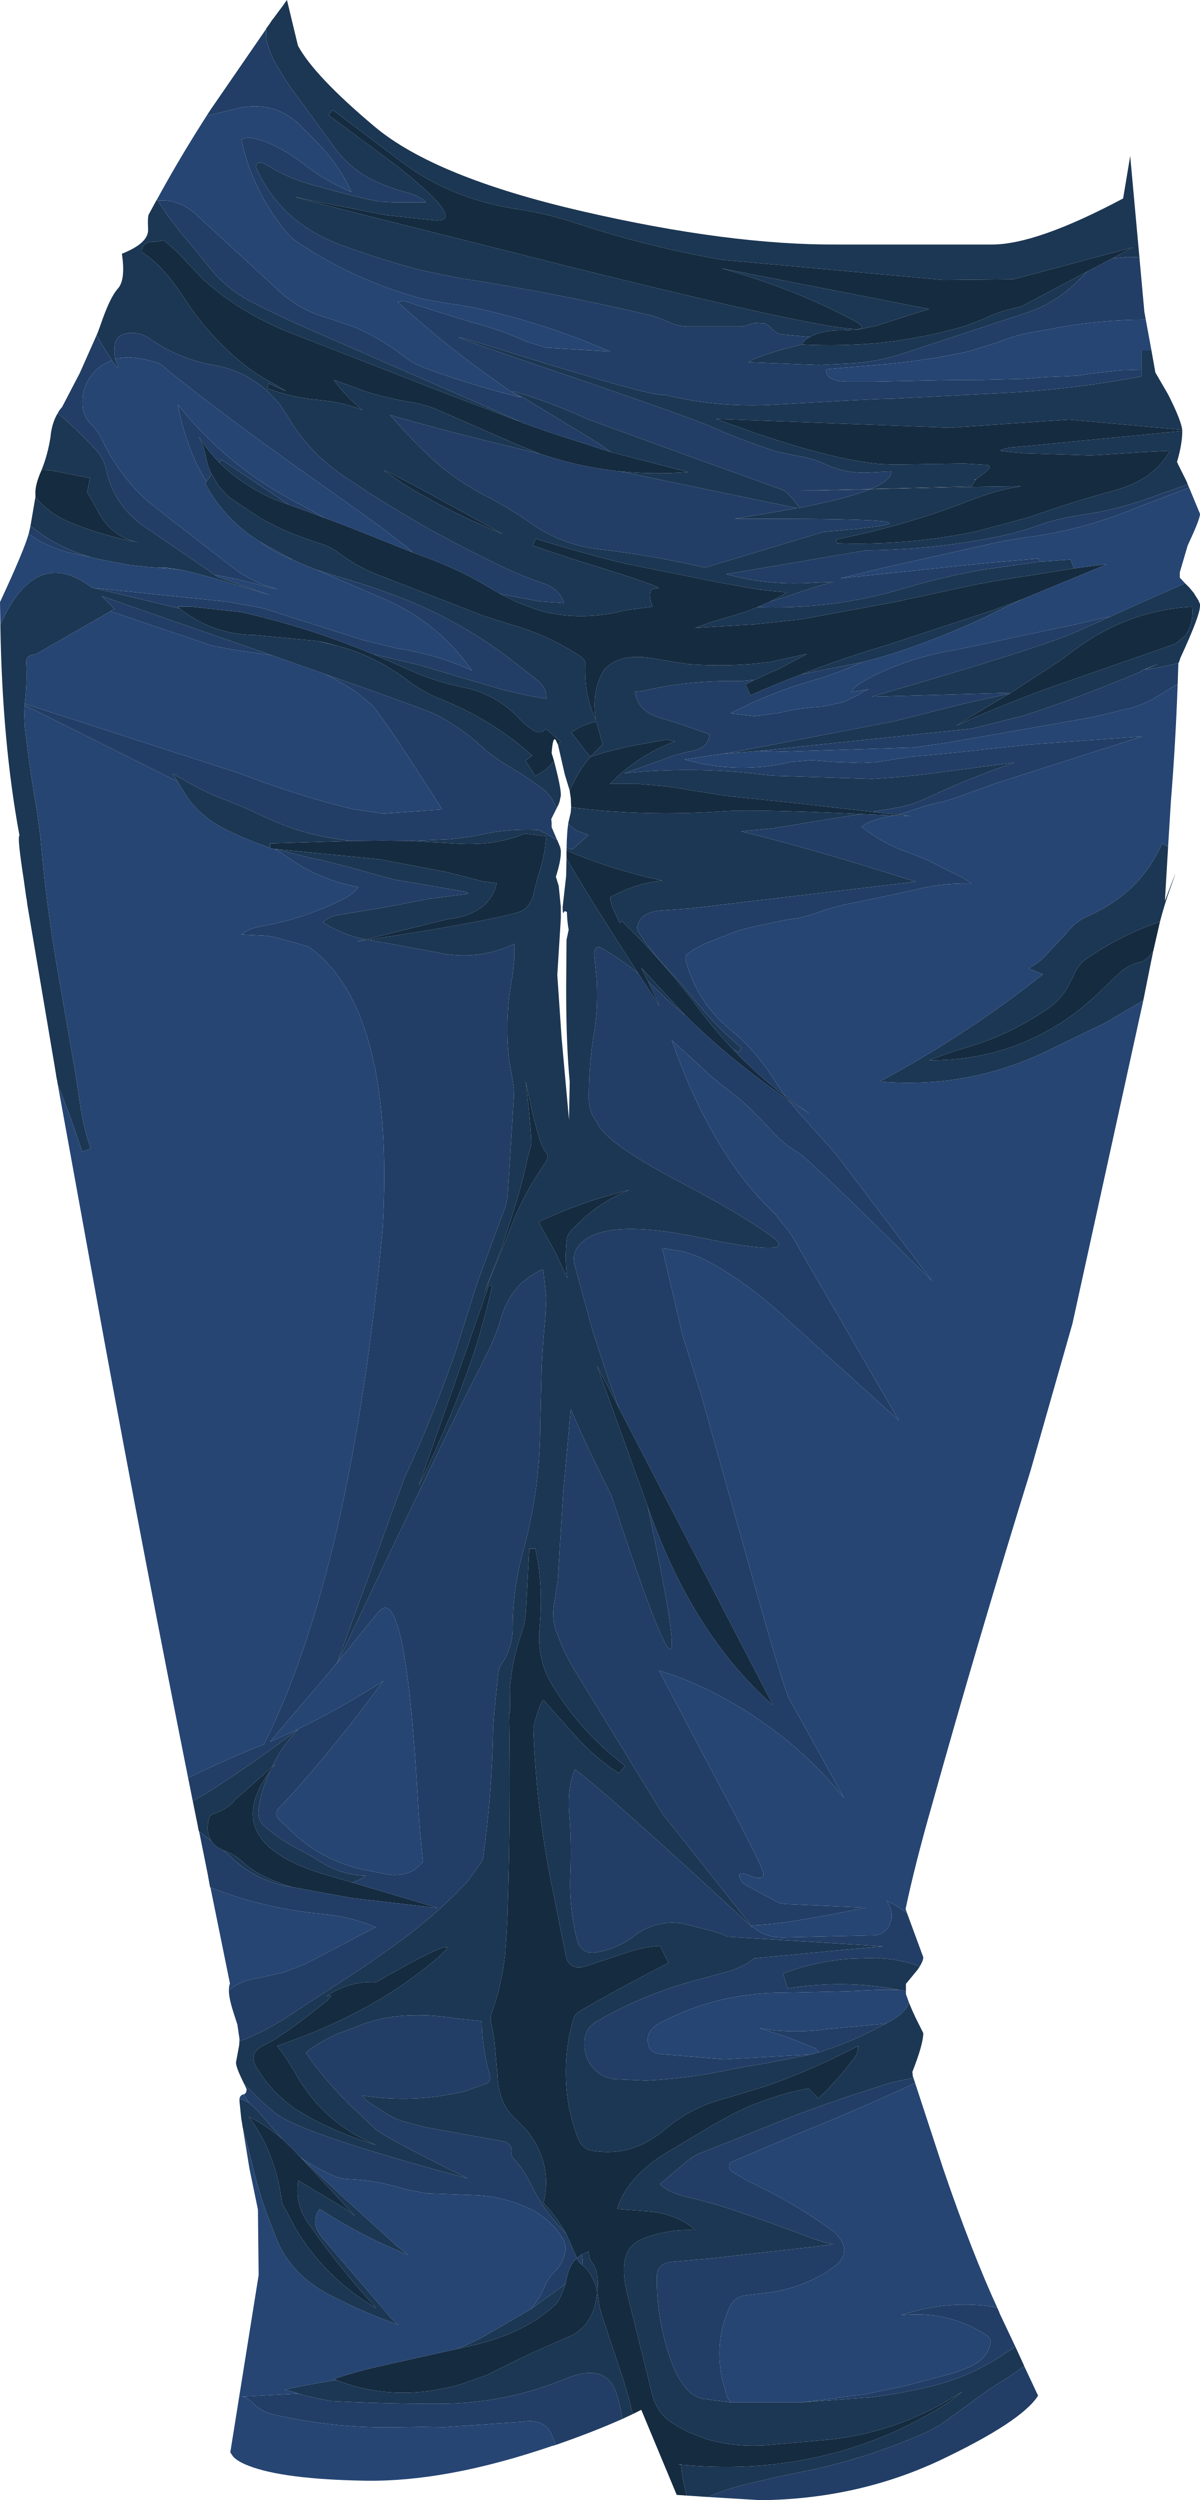<?xml version="1.0" encoding="UTF-8" standalone="no"?>
<svg xmlns:xlink="http://www.w3.org/1999/xlink" height="352.75px" width="169.35px" xmlns="http://www.w3.org/2000/svg">
  <g transform="matrix(1.0, 0.0, 0.0, 1.0, 0.0, -179.0)">
    <path d="M161.7 224.1 L162.5 228.45 161.1 228.45 161.1 231.15 158.1 231.25 154.1 231.7 152.1 232.0 150.1 232.1 147.6 232.2 144.6 232.45 138.6 232.6 Q133.35 232.6 128.1 232.75 L123.1 232.85 119.6 232.85 Q116.45 232.8 116.6 231.1 L124.1 230.45 Q130.35 229.95 136.6 228.6 L140.95 227.25 Q143.25 226.3 145.55 225.9 L149.15 225.25 Q155.35 224.1 161.7 224.1 M167.55 247.15 L169.35 251.5 Q169.35 252.25 167.75 255.65 L167.6 256.0 166.5 259.75 166.5 260.5 167.25 261.3 Q161.95 263.6 156.7 266.0 L156.1 266.1 154.1 266.55 151.6 267.15 149.6 267.55 147.1 268.1 144.6 268.6 139.65 269.7 134.55 270.75 Q128.8 271.7 123.6 274.2 122.1 274.9 120.75 275.85 L120.1 276.65 122.65 276.25 Q122.1 276.4 121.65 276.7 L121.05 277.1 119.05 278.05 116.1 278.7 Q113.05 278.85 110.1 279.55 L106.55 280.05 103.1 279.65 Q108.5 276.8 114.55 275.05 118.2 274.0 121.6 272.45 125.6 271.45 129.55 270.0 134.5 268.2 139.3 265.95 L140.65 265.25 144.25 263.55 156.1 258.65 156.1 258.6 151.55 259.2 151.1 257.95 146.8 258.25 146.6 257.8 139.6 258.4 118.6 260.6 123.65 259.35 128.05 258.35 141.05 255.45 144.15 254.9 Q152.55 253.9 160.6 250.55 L166.65 248.25 167.8 247.8 167.6 247.35 167.55 247.15 M166.2 275.5 Q165.9 283.95 165.25 291.95 L164.85 298.45 164.0 298.0 Q160.95 305.0 153.45 308.3 151.65 309.1 150.4 310.8 L147.0 314.4 Q146.15 315.1 145.15 315.6 146.15 316.1 147.2 316.45 136.6 324.9 124.15 331.6 136.85 332.7 148.35 327.0 L151.55 325.45 156.0 323.3 161.35 320.15 151.35 365.75 145.45 386.45 Q138.2 409.8 131.5 433.75 129.1 442.15 127.8 448.35 L128.0 448.9 Q126.65 447.9 125.15 447.15 126.15 448.9 125.7 450.15 125.05 452.05 123.15 452.05 L110.65 452.35 Q107.65 452.4 106.15 450.65 110.9 450.5 122.15 448.15 L111.15 447.65 Q110.15 447.65 109.4 447.2 L105.25 444.95 104.85 444.7 Q103.5 442.7 105.7 443.6 107.9 444.45 107.75 443.35 107.6 442.2 100.35 428.65 L93.0 414.7 Q99.25 416.55 106.0 420.85 L108.5 422.6 Q114.45 426.9 119.1 432.65 L118.55 431.65 113.25 422.05 112.35 420.45 111.4 418.75 Q110.75 417.6 107.25 405.35 L98.95 375.8 96.3 367.3 93.45 355.1 96.6 355.6 98.55 356.3 Q104.5 359.05 111.2 365.25 L126.85 379.4 112.5 354.65 Q111.6 352.85 110.25 351.45 L109.45 350.35 Q100.8 342.25 95.25 327.0 L94.8 325.75 100.65 331.1 103.15 333.1 104.55 334.2 105.6 335.15 106.6 336.15 107.1 336.65 107.6 337.15 109.05 338.7 Q110.65 340.45 112.6 341.6 114.35 342.65 131.55 359.75 L117.95 341.8 112.75 336.0 111.2 334.15 114.35 336.2 110.9 333.75 110.5 333.2 109.35 331.5 Q106.8 327.35 103.05 324.25 98.35 320.35 96.8 314.6 96.6 313.9 96.95 313.65 98.3 312.6 100.2 311.85 L102.5 310.95 Q104.25 310.2 106.15 309.8 L109.6 309.05 111.1 308.75 112.6 308.55 114.55 308.05 116.65 307.3 119.1 306.65 126.1 305.2 129.05 304.55 Q132.75 303.6 136.6 303.65 L137.1 303.65 136.0 302.9 132.55 301.2 Q130.6 300.15 128.5 299.4 124.65 298.1 121.6 295.65 L122.15 295.25 Q123.35 294.65 124.65 294.35 L126.1 294.05 126.2 294.05 128.6 294.15 126.75 293.95 128.05 293.55 130.15 292.85 Q131.6 292.4 133.1 292.1 L135.05 291.5 140.55 289.5 161.2 282.9 145.35 284.05 135.6 285.1 131.1 285.55 128.6 285.75 126.1 286.15 123.6 286.55 121.6 286.65 117.6 286.5 114.6 286.25 111.7 286.5 Q104.0 288.3 96.6 286.15 L103.35 285.15 102.1 285.35 107.1 284.95 110.55 285.05 129.05 284.45 133.6 283.8 154.1 280.2 159.55 278.9 Q161.35 278.4 163.0 277.45 L166.2 275.5 M127.85 459.95 L127.85 460.35 128.3 461.6 Q127.7 462.9 126.25 463.8 L125.05 464.5 116.65 465.3 Q111.8 465.95 107.15 465.15 L111.2 466.45 115.0 467.95 115.6 468.55 114.5 468.85 102.15 469.55 93.2 468.8 Q91.9 468.65 91.6 467.8 90.8 465.65 93.25 464.35 101.4 460.1 110.65 460.15 L119.65 459.95 122.65 459.8 Q124.75 459.7 126.85 459.75 L127.5 459.85 127.85 459.95 M129.15 472.9 L133.15 485.1 Q137.2 496.95 140.95 505.05 L140.7 504.55 Q134.0 503.4 127.15 505.65 133.65 504.95 139.05 508.35 139.9 508.9 139.8 509.5 139.45 511.65 137.2 512.75 135.4 513.65 133.5 514.1 L127.65 515.65 122.1 516.8 113.15 517.95 103.65 517.95 103.1 517.95 102.6 517.15 101.9 514.6 Q100.8 509.25 102.95 504.55 103.6 503.1 105.2 502.85 L107.65 502.55 Q112.4 502.1 116.6 499.6 L118.05 498.55 Q120.25 496.6 118.05 494.25 L117.8 493.95 Q112.05 489.75 105.6 486.75 L103.3 485.4 Q102.9 485.15 102.9 484.65 102.9 484.15 103.3 484.0 L112.6 480.05 Q120.95 476.7 129.15 472.9 M78.3 524.0 L77.9 524.1 Q63.0 529.2 51.5 529.0 40.0 528.8 35.1 526.9 33.55 526.3 32.9 525.6 L32.5 525.0 36.5 500.0 36.4 490.75 35.2 484.95 34.15 478.5 34.25 479.15 35.55 484.15 Q36.4 487.9 37.75 491.6 L38.95 494.7 Q40.2 497.85 42.65 500.1 44.35 501.65 46.35 502.7 51.15 505.2 56.2 507.0 L55.4 506.3 45.5 494.75 Q43.7 492.65 45.1 490.65 50.85 494.4 57.6 497.15 L56.2 496.05 47.45 488.1 42.45 483.4 Q44.65 484.95 47.15 486.0 48.1 486.4 49.1 486.45 53.3 486.6 57.25 487.9 L60.15 488.45 66.65 488.7 Q70.9 488.8 74.7 490.6 77.8 492.05 79.6 495.15 L79.85 496.1 Q79.65 498.2 78.15 499.65 77.4 500.4 77.0 501.3 76.2 503.25 74.9 504.8 L68.55 508.5 Q66.6 509.55 64.55 510.4 L60.05 511.4 54.9 512.55 53.15 512.95 Q50.1 513.65 47.1 514.65 L47.45 514.8 Q43.55 515.4 40.15 516.15 41.1 516.35 42.1 516.7 L34.15 517.15 34.6 517.25 35.45 517.8 Q36.75 519.25 38.6 519.65 47.15 521.65 56.15 521.45 L59.65 521.4 62.65 521.45 73.65 520.7 Q76.45 520.15 77.7 522.15 L78.35 523.7 78.3 524.0 M33.8 475.15 Q33.85 474.65 34.3 474.5 L34.4 474.5 34.5 474.7 35.15 475.7 Q34.5 475.3 33.8 475.15 M32.3 459.8 Q32.3 459.25 32.45 458.85 L29.7 445.3 Q37.3 448.3 45.6 449.05 49.6 449.45 53.0 450.9 L51.0 451.95 43.1 456.1 40.0 457.3 36.1 458.15 Q34.0 458.45 32.3 459.8 M26.55 429.85 Q20.5 399.55 14.7 368.05 L8.15 332.0 Q10.05 336.7 11.6 341.5 L12.8 341.05 Q11.8 338.15 11.35 335.1 L10.75 331.05 8.35 317.2 Q6.55 307.15 5.7 297.1 L5.25 293.65 Q4.2 287.65 3.5 281.6 L3.4 279.6 3.5 278.5 25.05 289.25 25.55 290.1 26.75 291.95 Q28.8 294.5 31.7 295.95 34.8 297.5 38.1 298.6 L38.1 298.7 38.55 298.75 38.85 298.8 41.25 300.4 Q45.55 303.25 50.6 304.15 49.8 305.15 48.65 305.75 42.95 308.65 36.6 309.75 35.6 309.9 34.75 310.4 L34.05 310.85 34.1 310.85 37.1 311.0 Q38.6 311.1 39.95 311.55 L43.55 312.55 Q55.8 321.35 54.0 352.45 49.5 400.65 37.25 425.1 31.8 427.25 26.55 429.85 M0.05 267.15 L0.0 263.95 Q3.4 256.65 4.05 254.3 6.7 256.25 10.1 257.05 L12.8 257.6 13.5 257.8 18.15 258.7 20.9 259.0 22.4 259.1 24.65 259.3 25.55 259.4 Q29.15 260.15 38.3 263.05 L30.75 260.4 30.3 260.1 Q34.25 260.8 38.15 261.95 L39.1 262.1 37.15 261.5 Q34.85 260.6 32.95 259.15 L23.15 251.55 20.65 249.55 Q16.75 245.95 14.45 241.15 13.85 239.85 12.85 238.85 11.7 237.7 11.65 236.1 11.55 234.15 12.5 232.55 13.65 230.65 15.8 229.85 L16.0 230.15 Q16.85 231.35 16.6 230.6 L16.25 229.65 16.6 229.55 18.1 229.4 Q20.3 229.55 22.45 230.25 L22.5 230.25 Q28.8 235.5 40.2 243.7 L53.55 253.2 57.5 256.25 58.25 256.95 51.25 254.15 Q48.5 253.05 45.75 252.05 L42.5 250.25 Q32.25 245.05 25.1 236.1 25.75 239.6 27.15 243.1 27.85 244.85 28.85 246.45 L29.15 246.9 28.95 247.2 Q31.4 251.8 35.65 254.75 L36.7 255.45 Q38.6 256.85 40.75 257.75 L41.35 258.0 43.05 258.75 44.7 259.4 54.55 263.65 Q62.0 267.0 66.6 273.6 61.55 271.3 56.1 270.5 L51.2 269.3 37.05 264.8 32.1 263.9 13.2 261.95 12.95 261.9 Q5.05 255.9 0.05 267.15 M22.15 207.15 Q25.55 200.9 29.7 194.5 L29.15 195.35 34.1 194.15 Q39.05 193.35 42.45 196.75 L45.2 199.55 Q48.0 202.55 49.6 206.1 45.9 204.55 42.65 202.0 40.55 200.35 38.05 199.25 36.6 198.6 35.05 198.4 L34.1 198.6 34.15 199.1 Q35.7 205.9 40.2 211.5 41.1 212.6 42.25 213.35 50.15 218.6 59.6 221.15 L63.15 221.8 Q66.65 222.25 70.1 223.15 78.45 225.25 86.1 228.6 L77.1 228.05 74.3 227.2 Q70.6 225.5 66.65 224.5 L61.65 222.95 57.0 221.45 56.1 221.6 Q63.45 228.3 71.7 233.95 72.6 234.6 73.6 235.1 66.85 233.45 60.15 231.0 58.35 230.35 56.9 229.2 53.55 226.6 49.65 225.0 L46.5 223.95 Q42.15 222.8 39.0 219.7 L27.55 209.15 Q25.15 207.05 22.25 207.3 L22.15 207.15 M15.6 265.25 L30.1 270.15 33.15 270.7 38.35 271.45 46.0 274.15 Q48.1 275.2 50.15 276.55 L52.35 278.35 Q53.95 279.9 62.4 293.2 L54.1 293.8 49.75 293.15 Q41.75 291.2 34.05 288.2 L3.5 278.3 3.5 278.15 Q3.85 275.45 3.7 272.6 3.6 271.4 5.05 271.3 L15.6 265.25 M47.6 413.55 L47.5 413.8 47.7 413.45 50.3 410.25 53.4 406.45 Q57.15 401.85 58.9 431.75 59.25 437.85 59.7 441.65 57.9 443.95 54.65 443.45 L51.1 442.75 Q45.05 441.35 40.75 437.0 L39.45 435.8 Q38.55 434.9 39.45 434.0 L41.15 432.2 Q47.9 424.65 54.1 416.15 48.4 419.85 42.15 422.9 L42.2 422.85 42.1 422.95 41.2 423.35 38.1 424.75 46.65 414.7 47.6 413.55" fill="#264573" fill-rule="evenodd" stroke="none"/>
    <path d="M37.95 182.5 L38.35 181.9 38.45 181.75 37.95 182.5 M160.8 215.3 L161.5 223.0 161.7 224.1 Q155.35 224.1 149.15 225.25 L145.55 225.9 Q143.25 226.3 140.95 227.25 L136.6 228.6 Q130.35 229.95 124.1 230.45 L116.6 231.1 Q116.45 232.8 119.6 232.85 L123.1 232.85 128.1 232.75 Q133.35 232.6 138.6 232.6 L144.6 232.45 147.6 232.2 150.1 232.1 152.1 232.0 154.1 231.7 158.1 231.25 161.1 231.15 161.1 232.1 Q152.0 233.85 142.6 234.4 L126.0 235.25 124.15 235.3 124.1 235.3 119.9 235.5 109.1 236.1 Q101.25 236.55 93.8 234.7 92.65 235.15 73.65 229.25 54.65 223.3 76.2 230.65 97.7 237.95 100.85 239.4 104.0 240.85 109.55 242.7 L112.15 243.25 Q114.45 243.55 116.6 244.55 119.75 245.95 123.1 245.65 L125.75 245.5 Q125.85 246.75 122.85 248.0 L117.9 248.1 Q106.25 248.4 122.75 248.05 119.5 249.35 112.8 250.65 111.3 248.4 110.25 248.05 L96.25 243.0 82.95 238.15 82.05 237.75 Q77.7 235.8 73.15 234.4 71.35 233.85 73.45 234.85 L84.4 241.5 86.25 242.8 77.7 240.05 75.6 239.3 75.55 239.3 75.4 239.25 74.6 238.95 74.0 238.75 68.3 236.25 41.8 224.65 Q38.65 223.2 35.6 221.65 31.95 219.8 29.5 216.65 L26.6 213.1 Q24.2 210.35 22.25 207.3 25.15 207.05 27.55 209.15 L39.0 219.7 Q42.15 222.8 46.5 223.95 L49.65 225.0 Q53.55 226.6 56.9 229.2 58.35 230.35 60.15 231.0 66.85 233.45 73.6 235.1 72.6 234.6 71.7 233.95 63.45 228.3 56.1 221.6 L57.0 221.45 61.65 222.95 66.65 224.5 Q70.6 225.5 74.3 227.2 L77.1 228.05 86.1 228.6 Q78.45 225.25 70.1 223.15 66.65 222.25 63.15 221.8 L59.6 221.15 Q50.15 218.6 42.25 213.35 41.1 212.6 40.2 211.5 35.7 205.9 34.15 199.1 L34.1 198.6 35.05 198.4 Q36.6 198.6 38.05 199.25 40.55 200.35 42.65 202.0 45.9 204.55 49.6 206.1 48.0 202.55 45.2 199.55 L42.45 196.75 Q39.05 193.35 34.1 194.15 L29.15 195.35 29.7 194.5 37.55 183.1 37.55 183.55 37.6 184.55 37.7 185.05 38.2 186.55 38.65 187.55 39.55 189.05 40.15 190.05 41.15 191.55 44.1 195.55 47.05 199.6 Q49.35 202.9 53.05 204.6 55.1 205.55 57.2 206.1 59.4 206.65 60.1 207.55 L59.1 207.55 57.6 207.55 55.6 207.55 53.6 207.45 51.6 207.05 47.6 206.05 43.6 204.95 Q40.5 204.05 37.75 202.35 36.25 201.4 36.1 202.55 39.55 210.4 48.1 213.55 53.75 215.65 59.55 217.15 L64.65 218.2 Q78.55 220.35 92.1 223.55 L94.0 224.25 Q95.5 225.05 97.1 225.05 L102.6 225.05 103.6 225.05 104.1 225.05 104.6 225.05 105.1 225.0 Q105.6 224.8 106.6 224.55 L108.05 224.65 108.6 225.05 109.1 225.55 Q109.6 226.05 110.15 226.15 L114.3 226.55 Q113.55 226.95 113.15 227.6 L111.6 228.0 Q108.8 228.7 106.15 229.75 L105.6 230.1 115.6 230.5 119.6 230.3 Q123.4 230.15 127.05 229.0 L145.1 223.05 Q149.4 221.55 152.65 218.1 L153.45 217.3 157.0 215.45 159.1 215.25 160.8 215.3 M166.1 244.2 L166.2 244.3 166.25 244.5 166.1 244.2 M166.5 272.1 L166.3 272.6 166.2 275.5 163.0 277.45 Q161.35 278.4 159.55 278.9 L154.1 280.2 133.6 283.8 129.05 284.45 110.55 285.05 107.1 284.95 137.15 281.8 144.5 279.95 147.1 279.1 Q154.3 276.6 161.15 273.7 L161.1 273.6 163.6 272.6 161.55 273.5 163.1 273.25 165.5 272.75 166.35 272.5 166.5 272.1 M128.0 448.9 L130.3 455.15 Q130.3 455.75 129.5 456.9 L129.8 456.45 Q127.7 455.65 125.45 455.4 L123.65 455.25 120.25 455.35 Q115.2 455.65 110.5 457.45 L111.15 459.55 Q119.1 458.25 126.85 459.75 124.75 459.7 122.65 459.8 L119.65 459.95 110.65 460.15 Q101.4 460.1 93.25 464.35 90.8 465.65 91.6 467.8 91.9 468.65 93.2 468.8 L102.15 469.55 114.5 468.85 108.15 470.1 103.7 470.85 Q97.45 472.25 91.15 472.55 L86.7 472.35 Q85.15 472.15 84.1 471.15 82.2 469.45 82.55 466.6 82.75 465.05 84.2 464.2 91.3 460.1 99.15 458.15 L103.6 456.9 105.4 456.05 106.4 455.3 120.15 454.0 124.65 453.6 102.7 452.25 Q101.7 451.8 100.7 451.5 L96.6 450.45 Q94.9 450.1 93.2 450.45 91.15 450.85 89.55 452.1 87.2 453.95 84.15 454.45 81.95 454.8 81.4 452.55 80.25 447.9 80.5 443.1 80.65 439.1 80.35 435.15 80.0 431.3 81.15 428.65 L82.55 429.75 Q87.65 433.8 106.25 451.0 L93.5 434.9 83.2 418.1 81.45 415.25 Q80.2 413.25 79.25 411.1 L78.5 409.2 Q77.75 407.05 78.3 404.7 L78.7 402.1 79.2 394.1 79.5 389.25 79.8 386.15 80.55 377.8 Q82.3 382.05 86.3 390.05 100.2 432.55 91.4 391.55 L91.65 392.25 Q97.9 409.75 109.1 419.6 L87.4 377.75 85.9 373.7 83.6 366.65 81.55 359.15 81.15 357.65 Q80.7 356.15 81.45 355.05 84.45 350.6 98.75 353.6 113.05 356.55 109.05 353.55 105.05 350.55 95.35 345.45 85.65 340.3 84.3 337.5 L83.85 336.75 Q83.1 335.55 83.1 334.1 83.05 329.3 83.85 324.65 84.45 320.95 84.2 317.1 L83.9 314.15 Q83.65 312.65 84.6 312.6 87.45 314.2 90.05 316.3 L93.1 320.95 91.45 317.45 93.15 319.05 Q94.85 320.75 96.75 322.3 103.3 328.75 111.2 334.15 L112.75 336.0 117.95 341.8 131.55 359.75 Q114.35 342.65 112.6 341.6 110.65 340.45 109.05 338.7 L107.6 337.15 107.1 336.65 106.6 336.15 105.6 335.15 104.55 334.2 103.15 333.1 100.65 331.1 94.8 325.75 95.25 327.0 Q100.8 342.25 109.45 350.35 L110.25 351.45 Q111.6 352.85 112.5 354.65 L126.85 379.4 111.2 365.25 Q104.5 359.05 98.55 356.3 L96.6 355.6 93.45 355.1 96.3 367.3 98.95 375.8 107.25 405.35 Q110.75 417.6 111.4 418.75 L112.35 420.45 113.25 422.05 118.55 431.65 119.1 432.65 Q114.45 426.9 108.5 422.6 L106.0 420.85 Q99.25 416.55 93.0 414.7 L100.35 428.65 Q107.6 442.2 107.75 443.35 107.9 444.45 105.7 443.6 103.5 442.7 104.85 444.7 L105.25 444.95 109.4 447.2 Q110.15 447.65 111.15 447.65 L122.15 448.15 Q110.9 450.5 106.15 450.65 107.65 452.4 110.65 452.35 L123.15 452.05 Q125.05 452.05 125.7 450.15 126.15 448.9 125.15 447.15 126.65 447.9 128.0 448.9 M128.9 472.15 L129.15 472.9 Q120.95 476.7 112.6 480.05 L103.3 484.0 Q102.9 484.15 102.9 484.65 102.9 485.15 103.3 485.4 L105.6 486.75 Q112.05 489.75 117.8 493.95 L118.05 494.25 Q120.25 496.6 118.05 498.55 L116.6 499.6 Q112.4 502.1 107.65 502.55 L105.2 502.85 Q103.6 503.1 102.95 504.55 100.8 509.25 101.9 514.6 L102.6 517.15 103.1 517.95 99.2 517.45 Q97.9 517.15 97.1 516.25 95.7 514.75 94.95 512.75 92.6 506.6 92.7 500.15 92.7 498.25 95.15 498.1 L100.15 497.65 116.1 495.85 117.65 495.65 116.1 495.3 114.75 494.85 Q108.75 492.55 102.7 490.55 99.9 489.65 97.05 489.0 94.35 488.4 93.15 487.15 95.2 485.35 97.5 483.5 L98.3 483.0 107.1 479.5 Q114.45 476.45 122.1 474.0 L125.7 472.85 128.9 472.15 M140.95 505.05 L141.1 505.45 143.3 510.1 141.65 511.15 Q137.2 514.15 132.1 515.5 127.45 516.7 122.65 517.25 L113.15 517.95 122.1 516.8 127.65 515.65 133.5 514.1 Q135.4 513.65 137.2 512.75 139.45 511.65 139.8 509.5 139.9 508.9 139.05 508.35 133.65 504.95 127.15 505.65 134.0 503.4 140.7 504.55 L140.95 505.05 M144.55 512.85 L146.5 517.0 Q144.2 520.65 132.6 526.15 120.95 531.6 107.35 531.75 L99.95 531.3 Q102.2 530.3 104.65 529.65 L110.2 528.35 115.1 527.35 Q123.45 525.45 131.1 522.0 L132.65 521.15 139.6 516.1 142.3 514.4 144.55 512.85 M87.8 520.3 Q83.65 522.15 78.3 524.0 L78.35 523.7 77.7 522.15 Q76.45 520.15 73.65 520.7 L62.65 521.45 59.65 521.4 56.15 521.45 Q47.15 521.65 38.6 519.65 36.75 519.25 35.45 517.8 L34.6 517.25 34.15 517.15 42.1 516.7 43.2 517.05 46.65 517.75 Q54.15 518.15 61.65 518.15 71.25 518.2 80.1 514.5 81.65 513.85 83.15 513.8 86.0 513.7 87.0 516.7 87.6 518.45 87.8 520.3 M34.4 474.5 Q34.8 474.35 34.8 473.75 L34.45 473.0 37.05 475.6 38.75 477.05 Q42.3 480.0 66.0 486.35 54.25 480.55 52.95 479.35 L50.4 476.95 49.85 476.45 Q46.1 472.85 43.15 468.6 44.9 467.2 47.6 465.95 L49.25 465.35 50.55 464.85 Q56.3 462.45 64.55 463.8 L68.0 464.15 Q68.0 467.95 69.1 471.65 69.4 472.6 68.6 473.0 L65.6 474.05 Q58.35 475.8 51.15 474.65 L51.8 475.45 54.6 477.25 Q55.65 477.9 56.75 478.25 L60.15 479.15 70.65 481.05 Q72.35 481.3 72.2 482.65 72.15 483.15 72.4 483.45 73.9 485.05 74.85 487.05 76.55 490.55 79.05 493.25 L79.9 494.15 81.4 497.55 81.4 497.6 Q80.3 498.6 79.95 500.6 L79.8 501.25 74.9 504.8 Q76.2 503.25 77.0 501.3 77.4 500.4 78.15 499.65 79.65 498.2 79.85 496.1 L79.6 495.15 Q77.8 492.05 74.7 490.6 70.9 488.8 66.65 488.7 L60.15 488.45 57.25 487.9 Q53.3 486.6 49.1 486.45 48.1 486.4 47.15 486.0 44.65 484.95 42.45 483.4 L42.25 483.2 42.15 483.1 41.45 482.35 39.85 480.8 36.15 476.6 35.15 475.7 34.5 474.7 34.4 474.5 M33.75 467.55 L33.8 466.7 33.5 464.65 33.05 463.25 Q32.3 461.0 32.3 459.85 L32.3 459.8 Q34.0 458.45 36.1 458.15 L40.0 457.3 43.1 456.1 51.0 451.95 53.0 450.9 Q49.6 449.45 45.6 449.05 37.3 448.3 29.7 445.3 L29.65 445.3 29.3 443.35 28.1 437.4 29.8 438.7 Q30.3 439.55 31.5 440.05 L32.4 440.85 Q36.3 444.55 41.25 445.25 L49.7 446.8 61.8 448.2 49.7 444.6 Q50.9 444.2 51.6 443.65 48.1 443.55 45.1 441.6 43.6 440.65 42.0 439.85 39.35 438.45 37.2 436.55 36.25 435.65 36.5 434.15 36.95 431.35 38.1 428.9 L38.9 427.85 38.35 428.35 Q39.75 425.4 42.15 422.9 48.4 419.85 54.1 416.15 47.9 424.65 41.15 432.2 L39.45 434.0 Q38.55 434.9 39.45 435.8 L40.75 437.0 Q45.05 441.35 51.1 442.75 L54.65 443.45 Q57.9 443.95 59.7 441.65 59.25 437.85 58.9 431.75 57.15 401.85 53.4 406.45 L50.3 410.25 47.7 413.45 Q63.6 379.9 68.05 371.35 L68.2 371.0 68.45 370.5 Q69.85 367.85 70.7 365.0 72.15 360.0 76.6 358.1 L76.7 358.45 77.1 362.15 76.95 365.1 Q76.65 367.95 76.5 370.85 L76.45 371.8 76.25 379.6 Q76.25 384.35 75.65 389.0 75.0 393.6 73.75 398.15 72.35 403.35 72.35 408.65 72.35 411.45 70.8 413.75 70.35 414.4 70.3 415.15 L69.9 419.15 69.75 420.65 69.6 422.65 Q69.45 432.05 68.15 441.3 L68.0 441.6 66.0 444.45 Q61.15 449.6 55.25 453.75 L51.5 456.4 40.25 463.75 Q37.15 465.75 33.8 467.0 L33.75 467.55 M27.2 433.1 L26.55 429.85 Q31.8 427.25 37.25 425.1 49.5 400.65 54.0 352.45 55.8 321.35 43.55 312.55 L39.95 311.55 Q38.6 311.1 37.1 311.0 L34.1 310.85 34.05 310.85 34.75 310.4 Q35.6 309.9 36.6 309.75 42.95 308.65 48.65 305.75 49.8 305.15 50.6 304.15 45.55 303.25 41.25 300.4 L38.85 298.8 44.1 300.1 45.2 300.3 49.5 301.4 55.25 303.0 55.7 303.1 65.6 304.8 Q65.85 304.85 66.1 305.1 L60.65 305.8 54.1 307.05 48.6 307.95 Q46.3 308.25 45.6 309.15 48.2 310.8 51.15 311.45 L51.6 311.55 50.3 311.85 51.95 311.6 55.6 312.25 61.55 313.35 Q67.4 314.65 72.6 312.15 L72.6 314.15 72.35 316.6 Q71.2 322.35 71.8 328.15 L72.55 332.65 72.5 334.1 71.65 347.6 71.4 349.05 68.6 356.6 67.3 360.15 64.45 369.2 64.35 369.55 Q61.15 378.75 57.05 387.6 L47.6 413.55 46.65 414.7 38.1 424.75 41.2 423.35 42.1 422.95 Q35.85 427.75 29.05 432.05 L27.2 433.1 M4.05 254.3 L4.1 254.1 4.3 253.2 4.35 253.25 Q8.05 256.25 12.8 257.6 L10.1 257.05 Q6.7 256.25 4.05 254.3 M8.15 237.3 Q8.4 236.8 8.75 236.45 L11.25 231.65 13.65 226.25 14.3 227.5 15.8 229.85 Q13.65 230.65 12.5 232.55 11.55 234.15 11.65 236.1 11.7 237.7 12.85 238.85 13.85 239.85 14.45 241.15 16.75 245.95 20.65 249.55 L23.15 251.55 32.95 259.15 Q34.85 260.6 37.15 261.5 L39.1 262.1 38.15 261.95 Q34.25 260.8 30.3 260.1 L20.1 253.1 Q16.05 250.2 14.95 245.15 14.6 243.6 13.6 242.55 10.95 239.65 8.15 237.3 M137.65 246.75 L137.5 246.6 137.75 246.65 137.65 246.75 M87.45 245.5 L112.55 250.7 103.65 252.2 Q139.8 252.05 116.2 254.05 L99.45 259.1 98.05 258.75 Q91.4 257.3 84.6 256.5 79.4 255.9 75.2 253.0 71.75 250.6 68.05 248.7 63.7 246.4 60.2 243.0 57.45 240.35 55.05 237.55 63.2 239.95 76.15 243.0 81.7 244.9 87.45 245.5 M70.6 262.8 L69.4 262.1 Q65.45 259.7 60.95 257.95 L58.25 256.95 57.5 256.25 53.55 253.2 40.2 243.7 Q28.8 235.5 22.5 230.25 L22.45 230.25 Q20.3 229.55 18.1 229.4 L16.6 229.55 16.25 229.65 Q16.05 228.7 16.2 227.6 16.35 226.85 16.85 226.45 17.35 226.1 18.1 226.0 19.7 225.8 21.0 226.7 25.2 229.65 30.1 230.5 35.85 231.5 39.55 236.15 L40.55 237.65 Q43.5 242.8 48.55 246.2 54.25 250.05 60.25 253.45 65.55 256.4 71.1 259.05 73.85 260.35 76.7 261.3 79.0 262.1 79.6 264.1 L76.15 263.85 70.6 262.8 M45.75 252.05 Q43.3 251.1 40.85 250.25 L40.75 250.2 31.25 243.85 30.95 244.25 Q29.3 242.6 28.05 240.6 28.75 241.9 29.1 243.6 29.3 244.8 29.85 245.9 L29.15 246.9 28.85 246.45 Q27.85 244.85 27.15 243.1 25.75 239.6 25.1 236.1 32.25 245.05 42.5 250.25 L45.75 252.05 M106.55 274.9 L105.2 275.55 105.9 277.1 Q109.4 275.55 113.05 274.15 L121.6 272.45 Q118.2 274.0 114.55 275.05 108.5 276.8 103.1 279.65 L106.55 280.05 110.1 279.55 Q113.05 278.85 116.1 278.7 L119.05 278.05 121.05 277.1 121.65 276.7 Q122.1 276.4 122.65 276.25 L120.1 276.65 120.75 275.85 Q122.1 274.9 123.6 274.2 128.8 271.7 134.55 270.75 L139.65 269.7 144.6 268.6 147.1 268.1 149.6 267.55 151.6 267.15 154.1 266.55 156.1 266.1 156.7 266.0 152.1 268.05 Q147.1 270.35 123.0 277.3 L142.65 276.75 142.45 276.9 141.6 277.05 136.15 278.25 126.25 280.75 126.15 280.75 125.55 280.9 103.35 285.15 96.6 286.15 Q104.0 288.3 111.7 286.5 L114.6 286.25 117.6 286.5 121.6 286.65 123.6 286.55 126.1 286.15 128.6 285.75 131.1 285.55 135.6 285.1 145.35 284.05 161.2 282.9 140.55 289.5 135.05 291.5 133.1 292.1 Q131.6 292.4 130.15 292.85 L128.05 293.55 126.75 293.95 123.15 293.55 123.9 293.4 126.55 292.95 Q128.6 292.6 130.45 291.75 136.6 288.85 143.1 286.6 L142.6 286.65 130.15 288.3 126.6 288.65 126.55 288.65 123.1 288.9 109.1 288.45 107.35 288.25 Q97.7 287.1 88.1 288.1 L93.6 286.15 Q95.6 285.35 97.65 284.95 100.05 284.5 100.1 282.6 L96.15 281.2 93.05 280.25 Q90.0 279.35 89.6 276.6 L90.6 276.5 Q97.5 274.9 104.6 275.1 L106.55 274.9 M106.9 264.65 L108.65 263.9 110.95 263.2 Q114.25 262.0 117.6 261.1 L115.1 261.2 Q108.6 261.7 102.5 260.0 L122.2 256.65 Q130.35 256.6 138.55 255.15 L141.1 254.65 Q143.85 254.1 146.45 253.15 149.4 252.1 152.6 251.65 157.95 250.9 163.05 248.95 L167.6 247.35 167.8 247.8 166.65 248.25 160.6 250.55 Q152.55 253.9 144.15 254.9 L141.05 255.45 128.05 258.35 123.65 259.35 118.6 260.6 139.6 258.4 146.6 257.8 146.8 258.25 139.2 259.3 Q133.3 260.3 127.6 262.0 117.45 265.05 106.9 264.65 M80.2 295.2 L80.55 295.55 80.6 295.6 81.4 296.2 83.05 296.8 80.85 298.8 Q80.45 298.9 80.0 298.55 L79.95 299.0 Q80.0 296.25 80.2 295.2 M103.4 327.0 L104.2 327.45 104.65 326.85 Q100.8 323.65 97.65 319.6 L95.45 317.0 95.4 316.95 94.35 315.85 Q91.95 313.35 90.15 310.55 89.85 310.1 89.95 309.7 90.45 307.55 93.6 307.45 L97.6 307.15 129.25 303.4 Q114.45 298.7 104.6 296.3 L109.15 295.85 121.45 293.85 126.2 294.05 126.1 294.05 124.65 294.35 Q123.35 294.65 122.15 295.25 L121.6 295.65 Q124.65 298.1 128.5 299.4 130.6 300.15 132.55 301.2 L136.0 302.9 137.1 303.65 136.6 303.65 Q132.75 303.6 129.05 304.55 L126.1 305.2 119.1 306.65 116.65 307.3 114.55 308.05 112.6 308.55 111.1 308.75 109.6 309.05 106.15 309.8 Q104.25 310.2 102.5 310.95 L100.2 311.85 Q98.3 312.6 96.95 313.65 96.6 313.9 96.8 314.6 98.35 320.35 103.05 324.25 106.8 327.35 109.35 331.5 L110.5 333.2 110.9 333.75 Q106.9 330.7 103.4 327.0 M25.55 259.4 L24.65 259.3 22.4 259.1 23.6 259.1 25.55 259.4 M36.7 255.45 L41.35 258.0 40.75 257.75 Q38.6 256.85 36.7 255.45 M44.7 259.4 L47.2 260.2 Q51.55 261.45 55.75 263.0 L56.1 263.15 Q65.35 266.65 73.0 272.75 L75.75 274.9 Q77.2 276.0 77.1 277.6 L74.6 277.15 70.7 276.25 59.05 272.8 52.7 271.3 52.4 271.2 Q43.4 267.45 33.95 265.35 L27.05 264.6 25.05 264.6 25.35 264.85 13.2 261.95 32.1 263.9 37.05 264.8 51.2 269.3 56.1 270.5 Q61.55 271.3 66.6 273.6 62.0 267.0 54.55 263.65 L44.7 259.4 M44.85 269.45 L46.05 269.7 47.7 270.15 44.85 269.45 M38.35 271.45 L33.15 270.7 30.1 270.15 15.6 265.25 Q15.9 265.05 16.15 264.9 L14.35 263.1 38.35 271.45 M3.5 278.3 L34.05 288.2 Q41.75 291.2 49.75 293.15 L54.1 293.8 62.4 293.2 Q53.95 279.9 52.35 278.35 L50.15 276.55 Q48.1 275.2 46.0 274.15 60.35 279.2 61.7 279.9 65.7 282.05 68.7 285.0 L70.7 286.45 72.95 287.8 Q75.05 289.1 77.05 290.65 L77.9 291.7 78.3 292.5 78.55 293.05 78.85 292.45 77.8 294.55 77.85 295.15 77.85 295.7 78.4 297.0 78.9 298.15 78.65 297.55 77.1 296.65 76.1 296.15 76.0 296.1 Q71.45 295.85 67.05 296.95 L63.6 297.4 58.05 297.65 54.1 297.6 49.4 297.65 45.85 297.1 Q41.35 296.2 37.1 294.15 33.85 292.6 30.5 291.35 28.8 290.7 24.35 288.15 L25.05 289.25 3.5 278.5 3.5 278.3 M115.6 468.55 L115.0 467.95 111.2 466.45 107.15 465.15 Q111.8 465.95 116.65 465.3 L125.05 464.5 122.5 465.8 Q119.15 467.45 115.6 468.55 M82.15 498.55 Q81.6 498.15 81.4 497.6 L82.05 497.1 Q82.3 497.8 82.15 498.55" fill="#223e66" fill-rule="evenodd" stroke="none"/>
    <path d="M38.45 181.75 L38.55 181.65 39.1 180.9 40.0 179.7 40.2 179.4 40.5 179.0 42.05 185.45 Q44.35 189.7 52.85 196.85 61.35 204.0 82.15 208.8 102.9 213.6 118.25 213.5 L139.9 213.5 Q146.2 213.55 158.5 207.0 L159.5 201.0 160.8 215.3 159.1 215.25 157.0 215.45 159.85 213.9 143.05 218.4 133.1 218.5 101.85 215.65 Q93.0 214.1 84.45 211.5 L81.15 210.45 Q77.1 209.1 72.95 208.5 64.9 207.3 58.35 203.05 L56.2 201.5 55.35 200.85 46.95 194.5 46.35 195.25 56.0 202.4 57.85 203.9 Q65.65 210.35 61.35 210.1 L54.45 209.35 54.25 209.3 54.2 209.3 43.8 207.25 Q36.7 205.6 54.0 210.0 L54.05 210.0 80.85 216.75 Q116.85 225.7 121.1 225.4 122.5 225.3 120.35 224.15 111.75 219.6 101.75 216.85 L131.1 222.6 124.15 224.8 123.75 224.95 121.1 225.5 119.1 225.6 Q115.95 225.55 114.3 226.55 L110.15 226.15 Q109.6 226.05 109.1 225.55 L108.6 225.05 108.05 224.65 106.6 224.55 Q105.6 224.8 105.1 225.0 L104.6 225.05 104.1 225.05 103.6 225.05 102.6 225.05 97.1 225.05 Q95.5 225.05 94.0 224.25 L92.1 223.55 Q78.55 220.35 64.65 218.2 L59.55 217.15 Q53.75 215.65 48.1 213.55 39.55 210.4 36.1 202.55 36.25 201.4 37.75 202.35 40.5 204.05 43.6 204.95 L47.6 206.05 51.6 207.05 53.6 207.45 55.6 207.55 57.6 207.55 59.1 207.55 60.1 207.55 Q59.4 206.65 57.2 206.1 55.1 205.55 53.05 204.6 49.35 202.9 47.05 199.6 L44.1 195.55 41.15 191.55 40.15 190.05 39.55 189.05 38.65 187.55 38.2 186.55 37.7 185.05 37.6 184.55 37.55 183.55 37.55 183.1 37.55 183.05 37.95 182.5 38.45 181.75 M162.5 228.45 L163.05 231.55 164.85 234.65 Q166.8 238.5 166.85 239.8 L166.85 239.85 Q166.85 241.65 166.1 244.2 L166.25 244.5 166.3 244.6 167.4 246.8 167.55 247.15 167.6 247.35 163.05 248.95 Q157.95 250.9 152.6 251.65 149.4 252.1 146.45 253.15 143.85 254.1 141.1 254.65 L138.55 255.15 Q130.35 256.6 122.2 256.65 L102.5 260.0 Q108.6 261.7 115.1 261.2 L117.6 261.1 Q114.25 262.0 110.95 263.2 L108.65 263.9 109.9 263.25 111.1 262.6 107.2 262.2 101.0 261.1 87.9 258.45 Q81.65 256.9 75.6 255.0 L75.2 256.0 80.75 257.85 Q94.4 262.05 92.75 262.0 91.1 261.9 92.1 264.6 L88.25 265.1 Q81.8 266.8 75.85 265.05 L73.3 264.1 72.95 263.95 70.6 262.8 76.15 263.85 79.6 264.1 Q79.0 262.1 76.7 261.3 73.85 260.35 71.1 259.05 65.55 256.4 60.25 253.45 54.25 250.05 48.55 246.2 43.5 242.8 40.55 237.65 L39.55 236.15 Q35.85 231.5 30.1 230.5 25.2 229.65 21.0 226.7 19.7 225.8 18.1 226.0 17.35 226.1 16.85 226.45 16.35 226.85 16.2 227.6 16.05 228.7 16.25 229.65 L16.6 230.6 Q16.85 231.35 16.0 230.15 L15.8 229.85 14.3 227.5 13.65 226.25 13.8 225.9 14.15 224.95 Q15.5 220.95 16.65 219.7 17.75 218.45 17.2 214.8 21.0 213.3 20.9 211.35 20.8 209.4 21.05 209.15 L22.05 207.3 22.15 207.15 22.25 207.3 Q24.2 210.35 26.6 213.1 L29.5 216.65 Q31.95 219.8 35.6 221.65 38.65 223.2 41.8 224.65 L68.3 236.25 74.0 238.75 73.3 238.45 73.15 238.4 73.0 238.35 62.9 234.5 40.95 225.95 Q33.8 223.1 28.7 218.45 L25.05 214.6 23.15 212.9 22.05 213.1 Q19.95 213.0 20.05 214.6 23.15 216.55 26.25 221.45 28.6 225.1 32.0 228.3 L32.05 228.35 32.2 228.5 Q35.05 231.2 38.0 232.8 41.25 234.6 39.9 234.0 L37.9 233.1 37.7 233.8 Q41.4 235.15 45.2 235.45 48.35 235.75 51.15 236.85 48.85 235.0 47.1 232.6 L51.95 234.35 52.0 234.35 Q54.95 235.25 58.05 235.75 60.1 236.1 61.95 236.9 L71.9 241.25 72.2 241.4 76.15 243.0 Q63.2 239.95 55.05 237.55 57.45 240.35 60.2 243.0 63.7 246.4 68.05 248.7 71.75 250.6 75.2 253.0 79.4 255.9 84.6 256.5 91.4 257.3 98.05 258.75 L99.45 259.1 116.2 254.05 Q139.8 252.05 103.65 252.2 L112.55 250.7 87.45 245.5 Q92.2 246.0 97.1 245.6 L86.25 242.8 84.4 241.5 73.45 234.85 Q71.35 233.85 73.15 234.4 77.7 235.8 82.05 237.75 L82.95 238.15 96.25 243.0 110.25 248.05 Q111.3 248.4 112.8 250.65 119.5 249.35 122.75 248.05 L123.75 248.0 126.15 247.95 137.15 247.7 144.1 247.6 Q140.9 248.1 137.75 249.3 L137.05 249.55 Q127.75 253.2 118.0 255.1 L118.1 255.65 Q128.2 256.0 137.85 253.95 L145.3 251.95 145.4 251.9 145.55 251.85 147.0 251.35 Q152.1 249.6 157.25 248.2 162.85 246.7 165.1 242.6 L161.1 242.8 155.1 243.2 153.8 243.25 144.5 242.95 142.35 242.75 141.1 242.6 Q142.1 242.1 143.1 242.1 L166.85 239.8 166.85 239.65 150.85 238.2 134.1 239.35 101.05 238.1 Q115.85 243.65 123.95 244.45 L126.1 244.55 136.1 244.4 139.35 244.6 Q139.7 244.75 139.65 245.05 L139.1 245.6 138.0 246.4 137.75 246.65 137.5 246.6 137.65 246.75 137.1 247.6 126.15 247.9 123.75 247.95 122.85 248.0 Q125.85 246.75 125.75 245.5 L123.1 245.65 Q119.75 245.95 116.6 244.55 114.45 243.55 112.15 243.25 L109.55 242.7 Q104.0 240.85 100.85 239.4 97.7 237.95 76.2 230.65 54.65 223.3 73.65 229.25 92.65 235.15 93.8 234.7 101.25 236.55 109.1 236.1 L119.9 235.5 124.1 235.3 124.15 235.3 126.0 235.25 142.6 234.4 Q152.0 233.85 161.1 232.1 L161.1 231.15 161.1 228.45 162.5 228.45 M167.25 261.3 L167.75 261.8 167.85 261.9 168.55 262.75 168.55 262.8 169.0 263.5 169.15 263.75 169.35 264.25 169.35 264.35 169.35 264.5 Q169.35 265.85 166.55 271.9 L166.5 272.1 166.35 272.5 165.5 272.75 163.1 273.25 161.55 273.5 163.6 272.6 161.1 273.6 161.15 273.7 Q154.3 276.6 147.1 279.1 L144.5 279.95 137.15 281.8 107.1 284.95 102.1 285.35 103.35 285.15 125.55 280.9 126.15 280.75 126.25 280.75 136.15 278.25 141.6 277.05 142.45 276.9 142.3 276.95 Q138.6 279.1 134.95 281.4 142.4 277.95 151.2 274.95 L165.85 269.85 167.25 268.7 Q168.5 266.95 168.25 264.6 163.65 264.85 159.5 266.4 155.3 267.95 151.5 270.8 L149.4 272.35 142.65 276.75 123.0 277.3 Q147.1 270.35 152.1 268.05 L156.7 266.0 Q161.95 263.6 167.25 261.3 M164.85 298.45 L164.4 306.1 Q166.85 299.6 165.15 304.35 164.35 306.55 163.7 309.05 158.45 310.8 153.5 314.15 152.1 315.1 151.45 316.75 L150.65 318.35 Q149.6 320.1 147.9 321.3 142.45 325.05 136.2 326.85 133.6 327.6 131.1 328.6 141.15 328.65 149.25 323.6 L149.4 323.55 149.45 323.5 Q152.5 321.55 155.3 318.85 L157.9 316.35 Q159.2 315.1 160.9 314.75 161.6 314.6 162.3 313.75 L162.75 313.2 162.35 315.15 161.35 320.15 156.0 323.3 151.55 325.45 148.35 327.0 Q136.85 332.7 124.15 331.6 136.6 324.9 147.2 316.45 146.15 316.1 145.15 315.6 146.15 315.1 147.0 314.4 L150.4 310.8 Q151.65 309.1 153.45 308.3 160.95 305.0 164.0 298.0 L164.85 298.45 M129.5 456.9 L127.85 458.9 127.85 459.75 127.85 459.95 127.5 459.85 126.85 459.75 Q119.1 458.25 111.15 459.55 L110.5 457.45 Q115.2 455.65 120.25 455.35 L123.65 455.25 125.45 455.4 Q127.7 455.65 129.8 456.45 L129.5 456.9 M128.3 461.6 L128.7 462.55 129.2 463.65 129.5 464.25 129.85 464.95 129.9 465.05 130.3 465.85 Q130.3 467.4 128.75 471.35 L128.8 471.6 128.8 471.85 128.9 472.15 125.7 472.85 122.1 474.0 Q114.45 476.45 107.1 479.5 L98.3 483.0 97.5 483.5 Q95.2 485.35 93.15 487.15 94.35 488.4 97.05 489.0 99.9 489.65 102.7 490.55 108.75 492.55 114.75 494.85 L116.1 495.3 117.65 495.65 116.1 495.85 100.15 497.65 95.15 498.1 Q92.7 498.25 92.7 500.15 92.6 506.6 94.95 512.75 95.7 514.75 97.1 516.25 97.9 517.15 99.2 517.45 L103.1 517.95 103.65 517.95 113.15 517.95 122.65 517.25 Q127.45 516.7 132.1 515.5 137.2 514.15 141.65 511.15 L143.3 510.1 144.45 512.6 144.55 512.85 142.3 514.4 139.6 516.1 132.65 521.15 131.1 522.0 Q123.45 525.45 115.1 527.35 L110.2 528.35 104.65 529.65 Q102.2 530.3 99.95 531.3 L96.9 531.1 96.8 530.7 96.35 528.6 96.1 526.75 98.1 526.9 Q113.5 527.95 127.1 521.7 L128.3 521.1 Q131.3 519.6 134.15 517.75 L135.85 516.4 Q131.5 519.25 126.8 520.95 122.1 522.65 117.05 523.2 L108.1 524.0 Q103.4 524.3 99.45 523.05 L97.3 522.2 Q96.1 521.65 94.95 520.9 92.7 519.55 92.0 516.65 L88.5 502.55 Q87.05 496.6 90.3 495.05 91.1 494.65 92.0 494.4 94.95 493.5 98.1 493.65 95.95 491.6 92.05 491.05 L87.1 490.65 Q88.6 485.8 94.85 482.25 L100.3 479.0 100.9 478.65 103.35 477.3 Q105.9 476.0 108.6 475.1 111.3 474.15 114.1 473.65 L115.5 475.05 Q118.25 472.45 120.6 469.3 121.1 468.65 121.1 467.65 114.75 471.0 108.05 473.35 L102.6 475.0 102.2 475.1 Q97.5 476.35 93.9 479.4 89.1 483.5 83.35 482.4 82.1 482.15 81.5 480.5 79.55 475.4 79.9 469.65 80.1 466.65 80.9 463.9 81.1 463.15 82.05 462.6 88.25 459.05 94.35 455.95 L93.15 453.55 Q91.1 453.65 89.0 454.3 L83.0 456.3 Q80.25 457.3 79.8 454.7 L78.2 446.65 Q75.7 434.95 75.25 422.75 76.4 418.5 76.75 418.9 L81.5 424.25 Q84.1 427.1 87.35 429.2 L88.2 428.15 86.8 427.0 Q81.5 422.65 77.9 416.7 75.75 413.15 76.15 408.6 76.7 402.65 75.55 397.5 L74.7 397.5 74.2 406.55 74.0 408.1 73.5 409.75 Q72.25 413.35 71.95 417.35 L72.0 420.6 71.85 420.6 Q72.1 434.4 71.65 448.2 L71.65 448.5 71.65 448.65 71.5 451.65 71.3 454.6 71.25 455.05 Q70.7 459.5 69.45 462.8 69.1 463.65 69.35 464.6 L69.75 466.7 70.2 471.65 Q70.35 475.9 72.8 478.0 L74.3 479.5 Q78.05 484.2 76.7 489.8 78.6 491.85 79.9 494.15 L79.05 493.25 Q76.55 490.55 74.85 487.05 73.9 485.05 72.4 483.45 72.15 483.15 72.2 482.65 72.35 481.3 70.65 481.05 L60.15 479.15 56.75 478.25 Q55.65 477.9 54.6 477.25 L51.8 475.45 51.15 474.65 Q58.35 475.8 65.6 474.05 L68.6 473.0 Q69.4 472.6 69.1 471.65 68.0 467.95 68.0 464.15 L64.55 463.8 Q56.3 462.45 50.55 464.85 L49.25 465.35 47.6 465.95 Q44.9 467.2 43.15 468.6 46.1 472.85 49.85 476.45 L50.4 476.95 52.95 479.35 Q54.25 480.55 66.0 486.35 42.3 480.0 38.75 477.05 L37.05 475.6 34.45 473.0 Q33.3 470.7 33.3 470.0 L33.75 467.55 33.8 467.0 Q37.15 465.75 40.25 463.75 L51.5 456.4 55.25 453.75 Q61.15 449.6 66.0 444.45 L68.0 441.6 68.15 441.3 Q69.45 432.05 69.6 422.65 L69.75 420.65 69.9 419.15 70.3 415.15 Q70.35 414.4 70.8 413.75 72.35 411.45 72.35 408.65 72.35 403.35 73.75 398.15 75.0 393.6 75.65 389.0 76.25 384.35 76.25 379.6 L76.45 371.8 76.5 370.85 Q76.65 367.95 76.95 365.1 L77.1 362.15 76.7 358.45 76.6 358.1 Q72.15 360.0 70.7 365.0 69.85 367.85 68.45 370.5 L68.2 371.0 68.05 371.35 Q63.6 379.9 47.7 413.45 L47.5 413.8 47.6 413.55 57.05 387.6 Q61.15 378.75 64.35 369.55 L64.45 369.2 67.3 360.15 68.6 356.6 71.4 349.05 71.65 347.6 72.5 334.1 72.55 332.65 71.8 328.15 Q71.2 322.35 72.35 316.6 L72.6 314.15 72.6 312.15 Q67.4 314.65 61.55 313.35 L55.6 312.25 51.95 311.6 Q68.55 309.05 73.15 307.7 74.9 307.2 75.4 304.65 L75.95 302.55 Q76.65 300.55 76.95 298.35 L77.1 297.0 74.1 296.6 Q69.65 298.45 64.05 298.0 L58.05 297.65 63.6 297.4 67.05 296.95 Q71.45 295.85 76.0 296.1 L76.1 296.15 77.1 296.65 78.65 297.55 78.9 298.15 79.0 298.4 79.05 298.5 79.15 299.0 79.15 299.1 79.15 299.25 Q79.15 300.5 78.45 302.7 L78.85 304.0 79.15 307.0 79.15 308.55 78.65 316.55 79.25 325.35 80.3 337.0 80.4 331.65 Q79.9 326.3 79.9 318.8 L79.9 318.35 79.9 318.0 79.95 311.6 80.25 310.2 80.25 310.15 Q80.05 309.15 80.0 307.65 L79.65 307.55 Q79.4 308.25 79.4 307.0 L79.9 302.55 79.9 302.4 79.9 302.25 79.95 300.1 Q82.7 304.95 90.05 316.3 87.45 314.2 84.6 312.6 83.65 312.65 83.9 314.15 L84.2 317.1 Q84.45 320.95 83.85 324.65 83.05 329.3 83.1 334.1 83.1 335.55 83.85 336.75 L84.3 337.5 Q85.65 340.3 95.35 345.45 105.05 350.55 109.05 353.55 113.05 356.55 98.75 353.6 84.45 350.6 81.45 355.05 80.7 356.15 81.15 357.65 L81.55 359.15 83.6 366.65 85.9 373.7 87.4 377.75 84.25 371.7 91.4 391.55 Q100.2 432.55 86.3 390.05 82.3 382.05 80.55 377.8 L79.8 386.15 79.5 389.25 79.2 394.1 78.7 402.1 78.3 404.7 Q77.75 407.05 78.5 409.2 L79.25 411.1 Q80.2 413.25 81.45 415.25 L83.2 418.1 93.5 434.9 106.25 451.0 Q87.65 433.8 82.55 429.75 L81.15 428.65 Q80.0 431.3 80.35 435.15 80.65 439.1 80.5 443.1 80.25 447.9 81.4 452.55 81.95 454.8 84.15 454.45 87.2 453.95 89.55 452.1 91.15 450.85 93.2 450.45 94.9 450.1 96.6 450.45 L100.7 451.5 Q101.7 451.8 102.7 452.25 L124.65 453.6 120.15 454.0 106.4 455.3 105.4 456.05 103.6 456.9 99.15 458.15 Q91.3 460.1 84.2 464.2 82.75 465.05 82.55 466.6 82.2 469.45 84.1 471.15 85.15 472.15 86.7 472.35 L91.15 472.55 Q97.45 472.25 103.7 470.85 L108.15 470.1 114.5 468.85 115.6 468.55 Q119.15 467.45 122.5 465.8 L125.05 464.5 126.25 463.8 Q127.7 462.9 128.3 461.6 M89.3 519.6 L87.8 520.3 Q87.6 518.45 87.0 516.7 86.0 513.7 83.15 513.8 81.65 513.85 80.1 514.5 71.25 518.2 61.65 518.15 54.15 518.15 46.65 517.75 L43.2 517.05 42.1 516.7 Q41.1 516.35 40.15 516.15 43.55 515.4 47.45 514.8 55.75 518.05 65.0 515.4 L68.8 514.05 70.0 513.45 Q73.15 511.85 76.0 510.55 L80.15 508.75 Q83.35 507.4 84.1 503.65 L84.3 502.4 Q83.7 499.75 82.15 498.55 82.3 497.8 82.05 497.1 L83.1 496.65 Q83.1 497.65 83.6 498.3 84.6 499.65 84.3 502.4 L84.5 503.6 Q84.6 504.65 84.95 505.7 L87.95 514.7 88.8 517.6 89.3 519.6 M34.15 478.5 L34.05 477.95 33.8 475.5 33.8 475.25 33.8 475.15 Q34.5 475.3 35.15 475.7 L36.15 476.6 39.85 480.8 38.8 479.95 Q37.0 478.55 35.1 477.65 36.45 479.45 37.45 481.5 L37.8 482.3 Q39.3 485.75 39.8 489.8 L41.7 493.4 Q45.9 500.45 53.1 504.65 47.8 498.9 43.35 492.45 41.6 489.9 42.1 486.65 L49.0 490.8 50.1 491.65 42.45 483.4 47.45 488.1 56.2 496.05 57.6 497.15 Q50.85 494.4 45.1 490.65 43.7 492.65 45.5 494.75 L55.4 506.3 56.2 507.0 Q51.15 505.2 46.35 502.7 44.35 501.65 42.65 500.1 40.2 497.85 38.95 494.7 L37.75 491.6 Q36.4 487.9 35.55 484.15 L34.25 479.15 34.15 478.5 M28.1 437.4 L28.05 437.35 27.85 436.3 27.2 433.1 29.05 432.05 Q35.85 427.75 42.1 422.95 L42.2 422.85 42.15 422.9 Q39.75 425.4 38.35 428.35 L33.15 432.95 Q32.15 434.25 30.15 434.9 29.55 435.1 29.45 435.7 29.05 437.5 29.8 438.7 L28.1 437.4 M8.15 332.0 L8.05 331.4 8.0 331.2 7.7 329.35 3.85 306.6 3.75 305.8 3.7 305.7 3.7 305.6 3.35 303.1 Q2.4 296.95 2.75 296.9 0.3 283.7 0.05 267.15 5.05 255.9 12.95 261.9 L13.2 261.95 25.35 264.85 Q29.95 268.55 36.1 268.6 L44.85 269.45 47.7 270.15 Q50.0 270.75 52.15 271.75 54.5 272.85 56.65 274.35 L57.55 275.0 Q59.6 276.6 62.1 277.6 69.5 280.55 75.1 285.6 L74.9 285.75 74.65 285.95 74.4 286.15 74.15 286.3 75.55 288.5 75.8 288.35 75.85 288.35 76.1 288.15 76.15 288.15 76.4 288.0 76.6 287.85 77.05 287.55 77.15 287.5 78.2 286.4 Q79.15 290.05 79.15 291.1 L79.15 291.15 79.15 291.25 78.95 292.2 78.9 292.25 78.85 292.45 78.55 293.05 78.3 292.5 77.9 291.7 77.05 290.65 Q75.05 289.1 72.95 287.8 L70.7 286.45 68.7 285.0 Q65.7 282.05 61.7 279.9 60.35 279.2 46.0 274.15 L38.35 271.45 14.35 263.1 16.15 264.9 Q15.9 265.05 15.6 265.25 L5.05 271.3 Q3.6 271.4 3.7 272.6 3.85 275.45 3.5 278.15 L3.5 278.3 3.5 278.5 3.4 279.6 3.5 281.6 Q4.2 287.65 5.25 293.65 L5.7 297.1 Q6.55 307.15 8.35 317.2 L10.75 331.05 11.35 335.1 Q11.8 338.15 12.8 341.05 L11.6 341.5 Q10.05 336.7 8.15 332.0 M4.3 253.2 L5.0 249.1 Q6.75 251.4 10.0 252.75 14.7 254.65 19.6 255.55 15.55 254.75 13.65 250.8 L12.3 248.45 12.7 246.45 7.1 245.35 5.85 245.3 5.85 245.35 Q6.75 243.15 7.15 240.5 L7.15 240.35 Q7.4 238.5 8.15 237.3 10.95 239.65 13.6 242.55 14.6 243.6 14.95 245.15 16.05 250.2 20.1 253.1 L30.3 260.1 30.75 260.4 38.3 263.05 Q29.15 260.15 25.55 259.4 L23.6 259.1 22.4 259.1 20.9 259.0 18.15 258.7 13.5 257.8 12.8 257.6 Q8.05 256.25 4.35 253.25 L4.3 253.2 M113.15 227.6 L113.1 227.6 Q118.8 227.9 124.35 227.35 130.35 226.7 136.2 225.0 L138.8 224.0 Q140.85 223.0 143.05 222.5 L144.05 222.25 144.2 222.2 153.45 217.3 152.65 218.1 Q149.4 221.55 145.1 223.05 L127.05 229.0 Q123.4 230.15 119.6 230.3 L115.6 230.5 105.6 230.1 106.15 229.75 Q108.8 228.7 111.6 228.0 L113.15 227.6 M40.75 250.2 L38.7 249.45 Q34.15 247.45 30.95 244.25 L31.25 243.85 40.75 250.2 M29.85 245.9 L30.95 247.7 32.4 249.2 36.9 252.2 37.1 252.3 37.45 252.5 39.35 253.45 Q42.05 254.7 45.1 255.65 46.6 256.1 47.8 257.0 50.35 258.9 52.95 259.95 L68.0 265.8 72.2 267.15 Q73.55 267.5 74.8 268.0 78.65 269.4 82.05 271.7 82.6 272.1 82.6 272.6 82.4 277.1 84.1 280.6 83.5 277.15 84.75 274.45 85.1 273.6 85.6 273.15 87.95 270.95 93.0 272.05 L97.1 272.7 Q103.1 273.15 108.6 272.4 L109.1 272.3 113.9 271.25 109.7 273.5 109.15 273.7 106.55 274.9 104.6 275.1 Q97.5 274.9 90.6 276.5 L89.6 276.6 Q90.0 279.35 93.05 280.25 L96.15 281.2 100.1 282.6 Q100.05 284.5 97.65 284.95 95.6 285.35 93.6 286.15 L88.1 288.1 Q97.7 287.1 107.35 288.25 L109.1 288.45 123.1 288.9 126.55 288.65 126.6 288.65 130.15 288.3 142.6 286.65 143.1 286.6 Q136.6 288.85 130.45 291.75 128.6 292.6 126.55 292.95 L123.9 293.4 123.15 293.55 112.2 292.3 102.5 291.3 94.05 289.95 90.1 289.6 86.1 289.6 Q89.85 285.65 95.25 283.6 L94.05 283.35 88.55 284.35 85.35 285.15 83.3 285.8 84.6 284.45 85.05 284.0 84.15 280.8 83.2 281.05 83.1 281.1 Q81.7 281.55 80.6 282.35 L80.65 282.4 83.3 285.8 Q81.55 287.85 80.4 290.55 L79.7 288.25 78.75 284.1 79.1 283.6 77.0 281.8 Q76.55 282.5 75.75 282.25 74.8 281.95 73.3 280.4 70.05 276.9 65.25 275.95 61.1 275.1 57.25 273.3 L52.7 271.3 59.05 272.8 70.7 276.25 74.6 277.15 77.1 277.6 Q77.2 276.0 75.75 274.9 L73.0 272.75 Q65.35 266.65 56.1 263.15 L55.75 263.0 Q51.55 261.45 47.2 260.2 L44.7 259.4 43.05 258.75 41.35 258.0 36.7 255.45 35.65 254.75 Q31.4 251.8 28.95 247.2 L29.15 246.9 29.85 245.9 M113.05 274.15 Q118.95 271.85 125.2 270.0 L139.35 265.35 139.6 265.25 140.25 265.05 144.25 263.55 140.65 265.25 139.3 265.95 Q134.5 268.2 129.55 270.0 125.6 271.45 121.6 272.45 L113.05 274.15 M151.55 259.2 L139.65 261.1 139.3 261.2 139.25 261.2 138.75 261.3 138.05 261.4 126.2 263.95 113.25 266.35 111.45 266.55 106.4 267.1 106.25 267.1 98.1 267.6 100.15 266.85 105.45 265.25 106.9 264.65 Q117.45 265.05 127.6 262.0 133.3 260.3 139.2 259.3 L146.8 258.25 151.1 257.95 151.55 259.2 M80.6 292.85 L81.05 292.95 83.15 293.2 85.75 293.45 85.9 293.45 Q94.05 294.05 102.15 293.45 106.2 293.15 121.45 293.85 L109.15 295.85 104.6 296.3 Q114.45 298.7 129.25 303.4 L97.6 307.15 93.6 307.45 Q90.45 307.55 89.95 309.7 89.85 310.1 90.15 310.55 91.95 313.35 94.35 315.85 L95.4 316.95 95.45 317.0 97.65 319.6 Q100.8 323.65 104.65 326.85 L104.2 327.45 103.4 327.0 Q100.75 324.2 98.45 321.1 93.6 314.6 87.75 308.95 L87.45 309.2 86.6 307.4 Q86.2 306.55 86.1 305.6 89.6 303.65 93.45 303.25 L91.05 302.7 Q85.3 301.25 79.95 299.0 L80.0 298.55 Q80.45 298.9 80.85 298.8 L83.05 296.8 81.4 296.2 80.6 295.6 80.55 295.55 80.2 295.2 80.2 295.1 80.55 293.6 80.6 292.85 M54.25 245.45 L56.9 247.25 Q63.25 251.2 70.95 254.35 54.5 245.2 54.2 245.4 L54.25 245.45 M78.3 283.3 L78.45 283.4 78.45 283.45 78.3 283.3 M25.05 289.25 L24.35 288.15 Q28.8 290.7 30.5 291.35 33.85 292.6 37.1 294.15 41.35 296.2 45.85 297.1 L49.4 297.65 38.1 298.0 38.1 298.6 Q34.8 297.5 31.7 295.95 28.8 294.5 26.75 291.95 L25.55 290.1 25.05 289.25 M38.55 298.75 L53.65 300.25 63.1 302.05 68.15 303.35 70.1 303.6 69.95 304.15 Q68.75 308.05 63.1 308.7 L51.6 311.55 51.15 311.45 Q48.2 310.8 45.6 309.15 46.3 308.25 48.6 307.95 L54.1 307.05 60.65 305.8 66.1 305.1 Q65.85 304.85 65.6 304.8 L55.7 303.1 55.25 303.0 49.5 301.4 45.2 300.3 44.1 300.1 38.85 298.8 38.55 298.75 M74.2 331.55 Q75.15 340.05 74.95 340.55 L74.4 342.65 Q73.65 346.15 72.5 349.75 L72.35 350.25 70.75 355.15 70.75 355.2 68.3 361.45 68.8 360.25 68.85 360.15 70.9 355.15 72.8 350.4 72.95 350.05 73.0 349.95 73.1 349.75 Q74.65 346.4 76.75 343.35 77.6 342.1 77.1 341.65 76.0 340.6 74.2 331.55 M78.45 355.85 L80.05 359.3 Q79.65 356.55 80.0 353.75 80.1 353.1 80.85 352.35 L82.35 350.9 Q85.1 348.4 88.8 346.9 82.3 348.45 76.0 351.4 L78.45 355.85 M69.45 360.45 L69.0 360.3 64.6 372.95 59.1 388.6 Q62.2 382.25 64.8 375.65 L65.95 372.55 Q68.1 366.6 69.45 360.45 M91.45 317.45 L90.5 315.55 96.75 322.3 Q94.85 320.75 93.15 319.05 L91.45 317.45 M49.7 444.6 L46.1 443.55 Q30.65 439.0 38.1 428.9 36.95 431.35 36.5 434.15 36.25 435.65 37.2 436.55 39.35 438.45 42.0 439.85 43.6 440.65 45.1 441.6 48.1 443.55 51.6 443.65 50.9 444.2 49.7 444.6 M31.5 440.05 L31.9 440.2 Q33.1 440.65 34.15 441.6 36.45 443.85 41.25 445.25 36.3 444.55 32.4 440.85 L31.5 440.05 M37.1 467.65 Q36.1 468.15 35.85 468.9 35.6 469.65 36.15 470.6 38.25 474.15 41.6 476.5 L43.95 477.9 Q48.45 480.25 53.1 481.65 45.75 478.6 41.85 471.8 40.4 469.25 39.1 467.65 51.6 463.4 60.1 456.6 63.3 454.05 63.1 453.7 L62.6 453.75 Q60.8 454.25 53.1 458.65 49.1 458.5 46.1 460.65 47.6 460.15 45.3 461.95 L43.6 463.3 40.85 465.35 38.65 466.8 37.1 467.65 M74.9 504.8 L79.8 501.25 Q79.4 502.6 78.6 503.95 74.45 508.0 67.15 509.8 L64.55 510.4 Q66.6 509.55 68.55 508.5 L74.9 504.8 M96.1 526.75 Q95.3 526.65 96.1 526.65 L96.1 526.75" fill="#1c3753" fill-rule="evenodd" stroke="none"/>
    <path d="M163.7 309.05 L162.75 313.2 162.3 313.75 Q161.6 314.6 160.9 314.75 159.2 315.1 157.9 316.35 L155.3 318.85 Q152.5 321.55 149.45 323.5 L149.4 323.55 149.25 323.6 Q141.15 328.65 131.1 328.6 133.6 327.6 136.2 326.85 142.45 325.05 147.9 321.3 149.6 320.1 150.65 318.35 L151.45 316.75 Q152.1 315.1 153.5 314.15 158.45 310.8 163.7 309.05 M96.9 531.1 L95.5 531.0 90.5 519.0 89.3 519.6 88.8 517.6 87.95 514.7 84.95 505.7 Q84.6 504.65 84.5 503.6 L84.3 502.4 Q84.6 499.65 83.6 498.3 83.1 497.65 83.1 496.65 L82.05 497.1 81.4 497.6 Q81.6 498.15 82.15 498.55 83.7 499.75 84.3 502.4 L84.1 503.65 Q83.35 507.4 80.15 508.75 L76.0 510.55 Q73.15 511.85 70.0 513.45 L68.8 514.05 65.0 515.4 Q55.75 518.05 47.45 514.8 L47.1 514.65 Q50.1 513.65 53.15 512.95 L54.9 512.55 60.05 511.4 64.55 510.4 67.15 509.8 Q74.45 508.0 78.6 503.95 79.4 502.6 79.8 501.25 L79.95 500.6 Q80.3 498.6 81.4 497.6 L81.4 497.55 79.9 494.15 Q78.6 491.85 76.7 489.8 78.05 484.2 74.3 479.5 L72.8 478.0 Q70.35 475.9 70.2 471.65 L69.75 466.7 69.35 464.6 Q69.1 463.65 69.45 462.8 70.7 459.5 71.25 455.05 L71.3 454.6 71.5 451.65 71.65 448.65 71.65 448.5 71.65 448.2 Q72.1 434.4 71.85 420.6 L72.0 420.6 71.95 417.35 Q72.25 413.35 73.5 409.75 L74.0 408.1 74.2 406.55 74.7 397.5 75.55 397.5 Q76.7 402.65 76.15 408.6 75.75 413.15 77.9 416.7 81.5 422.65 86.8 427.0 L88.2 428.15 87.35 429.2 Q84.1 427.1 81.5 424.25 L76.75 418.9 Q76.4 418.5 75.25 422.75 75.7 434.95 78.2 446.65 L79.8 454.7 Q80.25 457.3 83.0 456.3 L89.0 454.3 Q91.1 453.65 93.15 453.55 L94.35 455.95 Q88.25 459.05 82.05 462.6 81.1 463.15 80.9 463.9 80.1 466.65 79.9 469.65 79.55 475.4 81.5 480.5 82.1 482.15 83.35 482.4 89.1 483.5 93.9 479.4 97.5 476.35 102.2 475.1 L102.6 475.0 108.05 473.35 Q114.75 471.0 121.1 467.65 121.1 468.65 120.6 469.3 118.25 472.45 115.5 475.05 L114.1 473.65 Q111.3 474.15 108.6 475.1 105.9 476.0 103.35 477.3 L100.9 478.65 100.3 479.0 94.85 482.25 Q88.6 485.8 87.1 490.65 L92.05 491.05 Q95.95 491.6 98.1 493.65 94.95 493.5 92.0 494.4 91.1 494.65 90.3 495.05 87.05 496.6 88.5 502.55 L92.0 516.65 Q92.7 519.55 94.95 520.9 96.1 521.65 97.3 522.2 L99.45 523.05 Q103.4 524.3 108.1 524.0 L117.05 523.2 Q122.1 522.65 126.8 520.95 131.5 519.25 135.85 516.4 L134.15 517.75 Q131.3 519.6 128.3 521.1 L127.1 521.7 Q113.5 527.95 98.1 526.9 L96.1 526.75 96.35 528.6 96.8 530.7 96.9 531.1 M5.0 249.1 L5.0 248.75 Q4.9 247.5 5.85 245.35 L5.85 245.3 7.1 245.35 12.7 246.45 12.3 248.45 13.65 250.8 Q15.55 254.75 19.6 255.55 14.7 254.65 10.0 252.75 6.75 251.4 5.0 249.1 M74.0 238.75 L74.6 238.95 75.4 239.25 75.55 239.3 75.6 239.3 77.7 240.05 86.25 242.8 97.1 245.6 Q92.2 246.0 87.45 245.5 81.7 244.9 76.15 243.0 L72.2 241.4 71.9 241.25 61.95 236.9 Q60.1 236.1 58.05 235.75 54.95 235.25 52.0 234.35 L51.95 234.35 47.1 232.6 Q48.85 235.0 51.15 236.85 48.35 235.75 45.2 235.45 41.4 235.15 37.7 233.8 L37.9 233.1 39.9 234.0 Q41.25 234.6 38.0 232.8 35.05 231.2 32.2 228.5 L32.05 228.35 32.0 228.3 Q28.6 225.1 26.25 221.45 23.15 216.55 20.05 214.6 19.95 213.0 22.05 213.1 L23.15 212.9 25.05 214.6 28.7 218.45 Q33.8 223.1 40.95 225.95 L62.9 234.5 73.0 238.35 73.15 238.4 73.3 238.45 74.0 238.75 M122.75 248.05 Q106.25 248.4 117.9 248.1 L122.85 248.0 123.75 247.95 126.15 247.9 137.1 247.6 137.65 246.75 137.75 246.65 138.0 246.4 139.1 245.6 139.65 245.05 Q139.7 244.75 139.35 244.6 L136.1 244.4 126.1 244.55 123.95 244.45 Q115.85 243.65 101.05 238.1 L134.1 239.35 150.85 238.2 166.85 239.65 166.85 239.8 143.1 242.1 Q142.1 242.1 141.1 242.6 L142.35 242.75 144.5 242.95 153.8 243.25 155.1 243.2 161.1 242.8 165.1 242.6 Q162.85 246.7 157.25 248.2 152.1 249.6 147.0 251.35 L145.55 251.85 145.4 251.9 145.3 251.95 137.85 253.95 Q128.2 256.0 118.1 255.65 L118.0 255.1 Q127.75 253.2 137.05 249.55 L137.75 249.3 Q140.9 248.1 144.1 247.6 L137.15 247.7 126.15 247.95 123.75 248.0 122.75 248.05 M114.3 226.55 Q115.95 225.55 119.1 225.6 L121.1 225.5 123.75 224.95 124.15 224.8 131.1 222.6 101.75 216.85 Q111.75 219.6 120.35 224.15 122.5 225.3 121.1 225.4 116.85 225.7 80.85 216.75 L54.05 210.0 54.0 210.0 Q36.7 205.6 43.8 207.25 L54.2 209.3 54.25 209.3 54.45 209.35 61.35 210.1 Q65.65 210.35 57.85 203.9 L56.0 202.4 46.35 195.25 46.95 194.5 55.35 200.85 56.2 201.5 58.35 203.05 Q64.9 207.3 72.95 208.5 77.1 209.1 81.15 210.45 L84.45 211.5 Q93.0 214.1 101.85 215.65 L133.1 218.5 143.05 218.4 159.85 213.9 157.0 215.45 153.45 217.3 144.2 222.2 144.05 222.25 143.05 222.5 Q140.85 223.0 138.8 224.0 L136.2 225.0 Q130.35 226.7 124.35 227.35 118.8 227.9 113.1 227.6 L113.15 227.6 Q113.55 226.95 114.3 226.55 M70.6 262.8 L72.95 263.95 73.3 264.1 75.85 265.05 Q81.8 266.8 88.25 265.1 L92.1 264.6 Q91.1 261.9 92.75 262.0 94.4 262.05 80.75 257.85 L75.2 256.0 75.6 255.0 Q81.65 256.9 87.9 258.45 L101.0 261.1 107.2 262.2 111.1 262.6 109.9 263.25 108.65 263.9 106.9 264.65 105.45 265.25 100.15 266.85 98.1 267.6 106.25 267.1 106.4 267.1 111.45 266.55 113.25 266.35 126.2 263.95 138.05 261.4 138.75 261.3 139.25 261.2 139.3 261.2 139.65 261.1 151.55 259.2 156.1 258.6 156.1 258.65 144.25 263.55 140.25 265.05 139.6 265.25 139.35 265.35 125.2 270.0 Q118.95 271.85 113.05 274.15 109.4 275.55 105.9 277.1 L105.2 275.55 106.55 274.9 109.15 273.7 109.7 273.5 113.9 271.25 109.1 272.3 108.6 272.4 Q103.1 273.15 97.1 272.7 L93.0 272.05 Q87.95 270.95 85.6 273.15 85.1 273.6 84.75 274.45 83.5 277.15 84.1 280.6 82.4 277.1 82.6 272.6 82.6 272.1 82.05 271.7 78.65 269.4 74.8 268.0 73.55 267.5 72.2 267.15 L68.0 265.8 52.95 259.95 Q50.35 258.9 47.8 257.0 46.6 256.1 45.1 255.65 42.05 254.7 39.35 253.45 L37.45 252.5 37.1 252.3 36.9 252.2 32.4 249.2 30.95 247.7 29.85 245.9 Q29.3 244.8 29.1 243.6 28.75 241.9 28.05 240.6 29.3 242.6 30.95 244.25 34.15 247.45 38.7 249.45 L40.75 250.2 40.85 250.25 Q43.3 251.1 45.75 252.05 48.5 253.05 51.25 254.15 L58.25 256.95 60.95 257.95 Q65.45 259.7 69.4 262.1 L70.6 262.8 M80.4 290.55 Q81.55 287.85 83.3 285.8 L80.65 282.4 80.6 282.35 Q81.7 281.55 83.1 281.1 L83.2 281.05 84.15 280.8 85.05 284.0 84.6 284.45 83.3 285.8 85.35 285.15 88.55 284.35 94.05 283.35 95.25 283.6 Q89.85 285.65 86.1 289.6 L90.1 289.6 94.05 289.95 102.5 291.3 112.2 292.3 123.15 293.55 126.75 293.95 128.6 294.15 126.2 294.05 121.45 293.85 Q106.2 293.15 102.15 293.45 94.05 294.05 85.9 293.45 L85.75 293.45 83.15 293.2 81.05 292.95 80.6 292.85 80.55 291.6 80.4 290.6 80.4 290.55 M142.45 276.9 L142.65 276.75 149.4 272.35 151.5 270.8 Q155.3 267.95 159.5 266.4 163.65 264.85 168.25 264.6 168.5 266.95 167.25 268.7 L165.85 269.85 151.2 274.95 Q142.4 277.95 134.95 281.4 138.6 279.1 142.3 276.95 L142.45 276.9 M79.95 299.0 Q85.3 301.25 91.05 302.7 L93.45 303.25 Q89.6 303.65 86.1 305.6 86.2 306.55 86.6 307.4 L87.45 309.2 87.75 308.95 Q93.6 314.6 98.45 321.1 100.75 324.2 103.4 327.0 106.9 330.7 110.9 333.75 L114.35 336.2 111.2 334.15 Q103.3 328.75 96.75 322.3 L90.5 315.55 91.45 317.45 93.1 320.95 90.05 316.3 Q82.7 304.95 79.95 300.1 L79.95 299.15 79.95 299.0 M54.25 245.45 L54.2 245.4 Q54.5 245.2 70.95 254.35 63.25 251.2 56.9 247.25 L54.25 245.45 M52.7 271.3 L57.25 273.3 Q61.1 275.1 65.25 275.95 70.05 276.9 73.3 280.4 74.8 281.95 75.75 282.25 76.55 282.5 77.0 281.8 L79.1 283.6 78.75 284.1 78.45 283.45 78.45 283.4 78.3 283.3 Q78.0 283.2 77.85 285.25 L77.9 285.4 78.2 286.4 77.15 287.5 77.05 287.55 76.6 287.85 76.4 288.0 76.15 288.15 76.1 288.15 75.85 288.35 75.8 288.35 75.55 288.5 74.15 286.3 74.4 286.15 74.65 285.95 74.9 285.75 75.1 285.6 Q69.5 280.55 62.1 277.6 59.6 276.6 57.55 275.0 L56.65 274.35 Q54.5 272.85 52.15 271.75 50.0 270.75 47.7 270.15 L46.05 269.7 44.85 269.45 36.1 268.6 Q29.95 268.55 25.35 264.85 L25.05 264.6 27.05 264.6 33.95 265.35 Q43.4 267.45 52.4 271.2 L52.7 271.3 M49.4 297.65 L54.1 297.6 58.05 297.65 64.05 298.0 Q69.65 298.45 74.1 296.6 L77.1 297.0 76.95 298.35 Q76.65 300.55 75.95 302.55 L75.4 304.65 Q74.9 307.2 73.15 307.7 68.55 309.05 51.95 311.6 L50.3 311.85 51.6 311.55 63.1 308.7 Q68.75 308.05 69.95 304.15 L70.1 303.6 68.15 303.35 63.1 302.05 53.65 300.25 38.55 298.75 38.1 298.7 38.1 298.6 38.1 298.0 49.4 297.65 M74.2 331.55 Q76.0 340.6 77.1 341.65 77.6 342.1 76.75 343.35 74.65 346.4 73.1 349.75 L73.0 349.95 72.95 350.05 72.8 350.4 70.9 355.15 68.85 360.15 68.8 360.25 68.3 361.45 70.75 355.2 70.75 355.15 72.35 350.25 72.5 349.75 Q73.65 346.15 74.4 342.65 L74.95 340.55 Q75.15 340.05 74.2 331.55 M78.45 355.85 L76.0 351.4 Q82.3 348.45 88.8 346.9 85.1 348.4 82.35 350.9 L80.85 352.35 Q80.1 353.1 80.0 353.75 79.65 356.55 80.05 359.3 L78.45 355.85 M69.45 360.45 Q68.1 366.6 65.95 372.55 L64.8 375.65 Q62.2 382.25 59.1 388.6 L64.6 372.95 69.0 360.3 69.45 360.45 M91.4 391.55 L84.25 371.7 87.4 377.75 109.1 419.6 Q97.9 409.75 91.65 392.25 L91.4 391.55 M38.1 428.9 Q30.65 439.0 46.1 443.55 L49.7 444.6 61.8 448.2 49.7 446.8 41.25 445.25 Q36.45 443.85 34.15 441.6 33.1 440.65 31.9 440.2 L31.5 440.05 Q30.3 439.55 29.8 438.7 29.05 437.5 29.45 435.7 29.55 435.1 30.15 434.9 32.15 434.25 33.15 432.95 L38.35 428.35 38.9 427.85 38.1 428.9 M37.1 467.65 L38.65 466.8 40.85 465.35 43.6 463.3 45.3 461.95 Q47.6 460.15 46.1 460.65 49.1 458.5 53.1 458.65 60.8 454.25 62.6 453.75 L63.1 453.7 Q63.3 454.05 60.1 456.6 51.6 463.4 39.1 467.65 40.4 469.25 41.85 471.8 45.75 478.6 53.1 481.65 48.45 480.25 43.95 477.9 L41.6 476.5 Q38.25 474.15 36.15 470.6 35.6 469.65 35.85 468.9 36.1 468.15 37.1 467.65 M42.45 483.4 L50.1 491.65 49.0 490.8 42.1 486.65 Q41.6 489.9 43.35 492.45 47.8 498.9 53.1 504.65 45.9 500.45 41.7 493.4 L39.8 489.8 Q39.3 485.75 37.8 482.3 L37.45 481.5 Q36.45 479.45 35.1 477.65 37.0 478.55 38.8 479.95 L39.85 480.8 41.45 482.35 42.15 483.1 42.25 483.2 42.45 483.4 M96.1 526.75 L96.1 526.65 Q95.3 526.65 96.1 526.75" fill="#152b40" fill-rule="evenodd" stroke="none"/>
  </g>
</svg>
